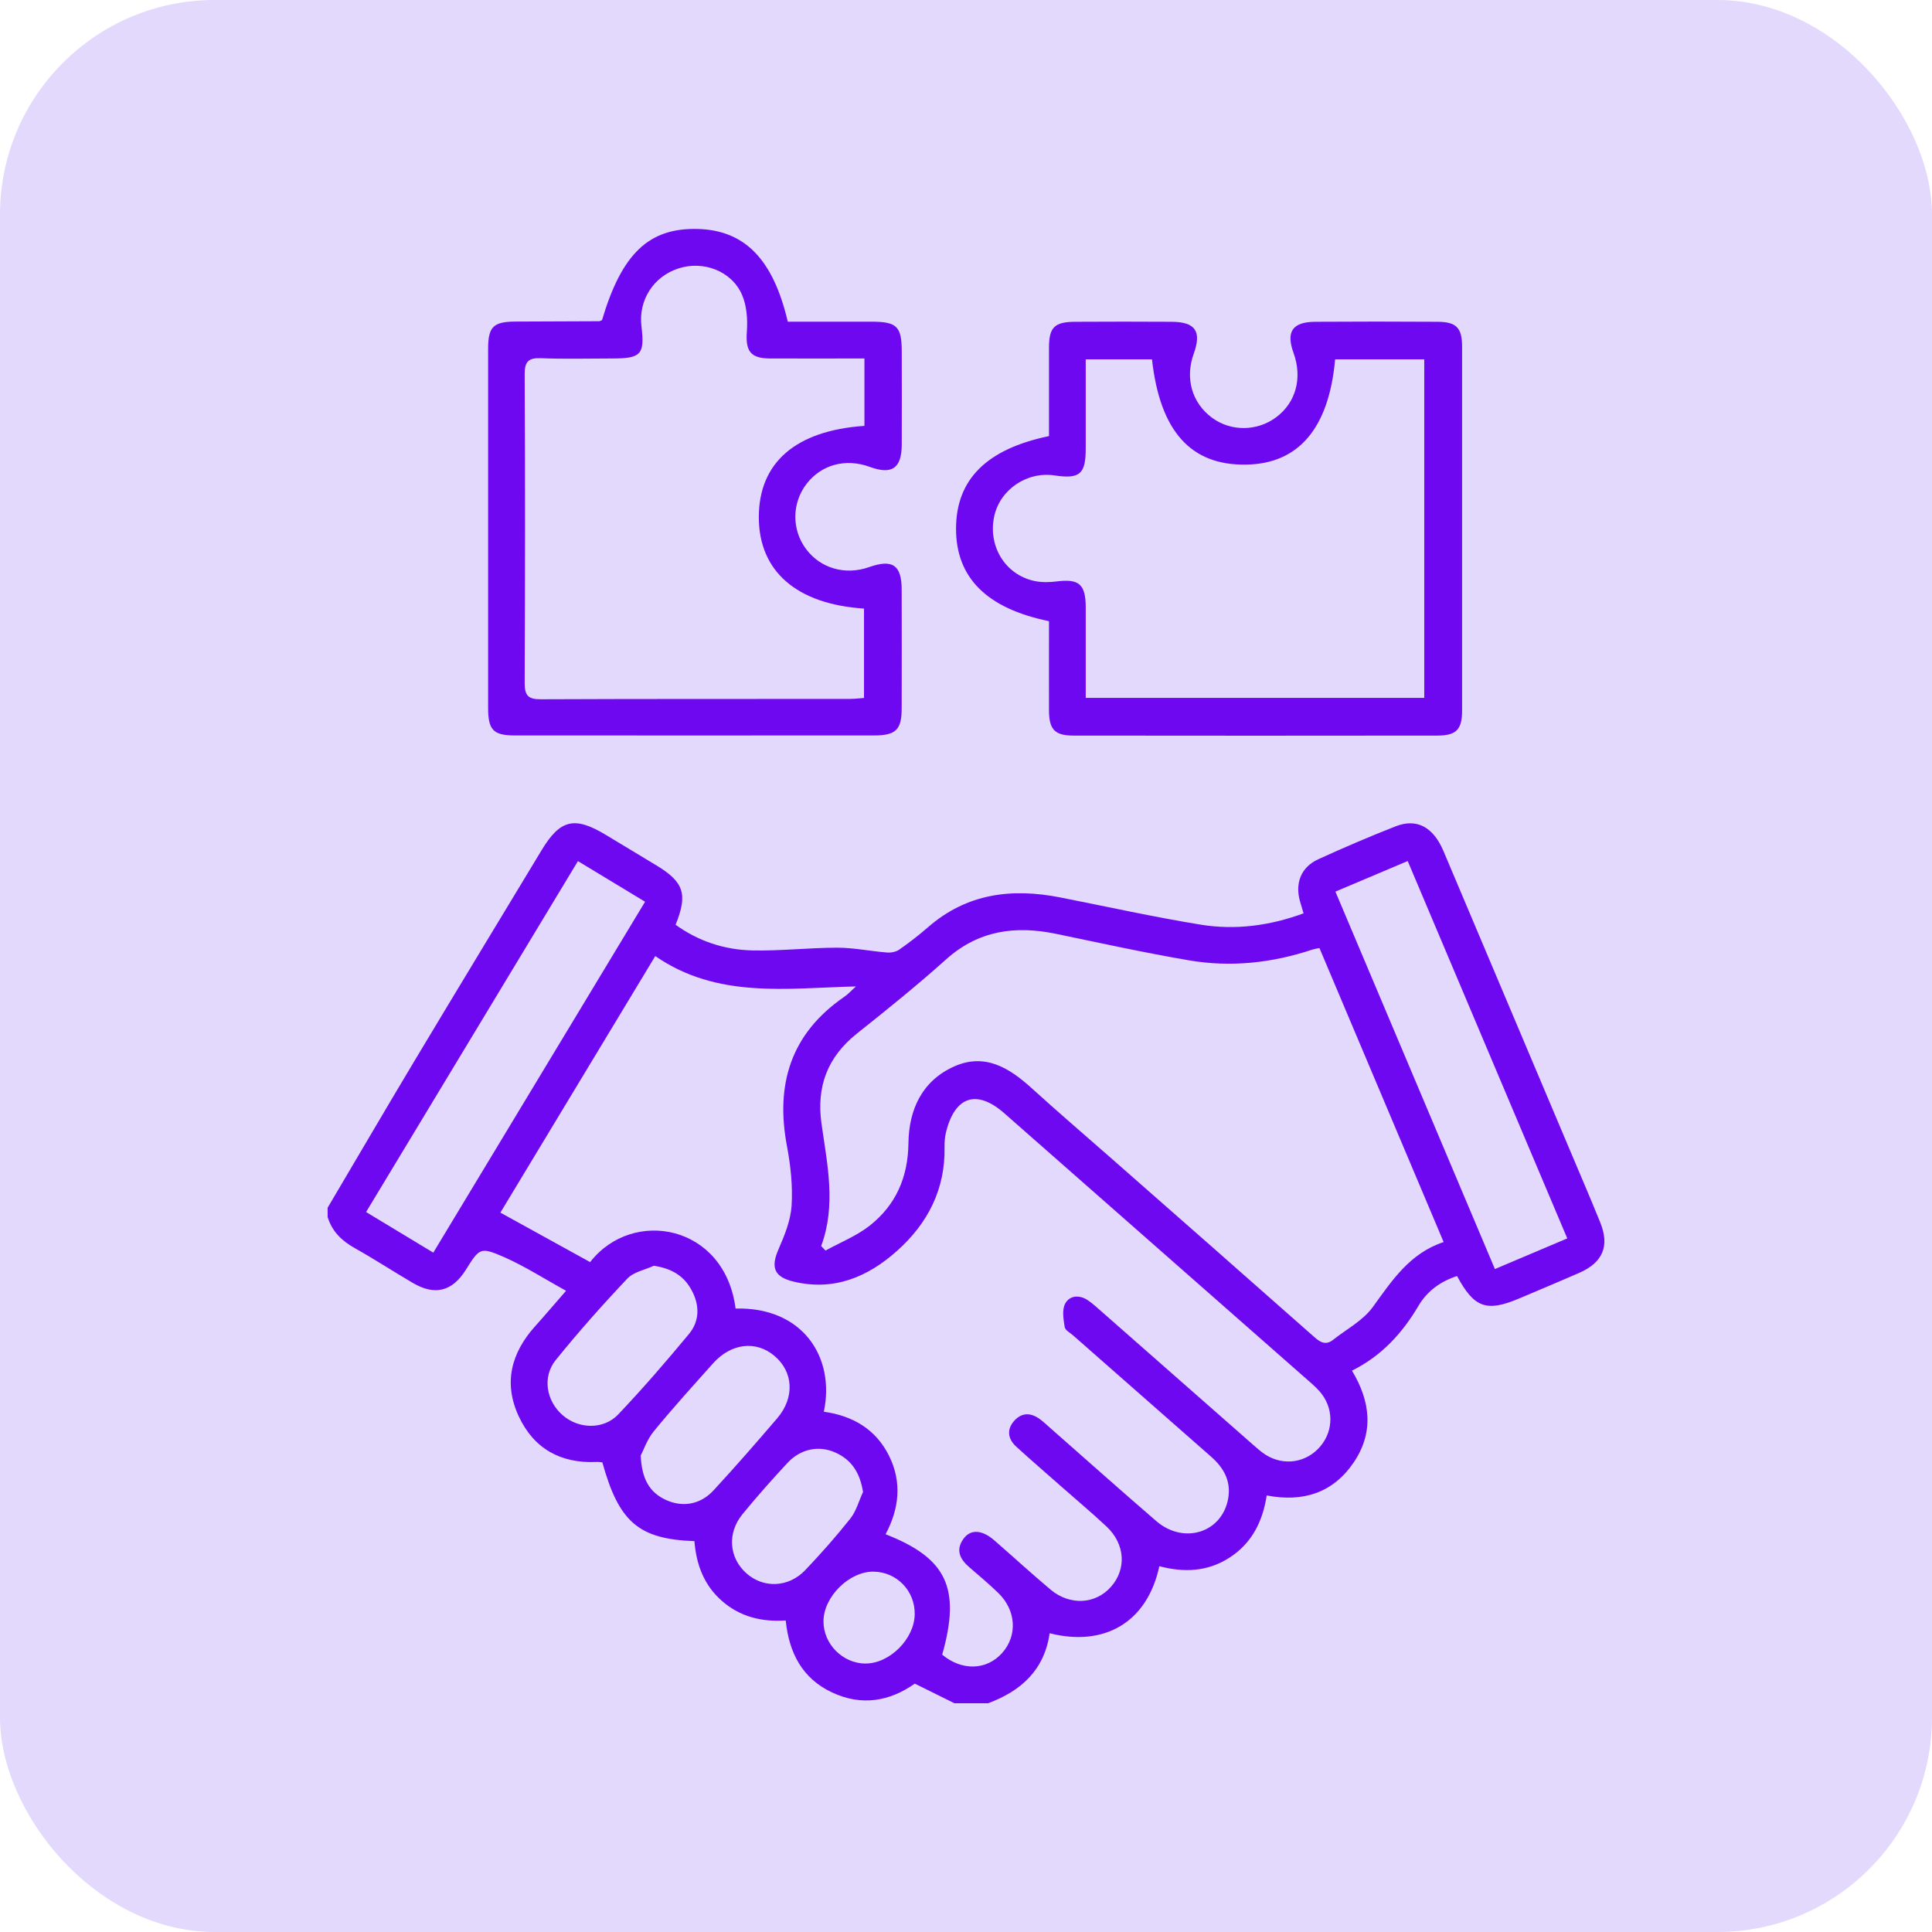 <svg width="72" height="72" viewBox="0 0 72 72" fill="none" xmlns="http://www.w3.org/2000/svg">
<rect width="72" height="72" rx="8" fill="#E2D9FC"/>
<path d="M12.207 45.013C13.289 43.186 14.358 41.353 15.45 39.53C17.02 36.911 18.606 34.298 20.186 31.681C20.875 30.541 21.408 30.411 22.565 31.106C23.198 31.486 23.832 31.87 24.466 32.253C25.486 32.871 25.639 33.323 25.177 34.463C26.023 35.074 26.988 35.393 28.018 35.419C29.077 35.445 30.14 35.318 31.203 35.318C31.82 35.318 32.435 35.448 33.055 35.497C33.205 35.51 33.387 35.474 33.507 35.393C33.881 35.133 34.242 34.853 34.586 34.554C36.026 33.297 37.7 33.089 39.503 33.443C41.252 33.787 42.994 34.174 44.749 34.46C46.036 34.668 47.316 34.502 48.58 34.038C48.532 33.869 48.486 33.729 48.447 33.589C48.255 32.907 48.489 32.315 49.126 32.023C50.075 31.59 51.034 31.178 52.006 30.797C52.799 30.485 53.41 30.817 53.793 31.714C55.353 35.399 56.91 39.085 58.467 42.77C58.857 43.696 59.256 44.619 59.633 45.549C59.994 46.433 59.737 47.047 58.857 47.434C58.109 47.762 57.358 48.074 56.608 48.393C55.399 48.903 54.937 48.74 54.3 47.554C53.689 47.752 53.192 48.107 52.864 48.662C52.262 49.68 51.495 50.528 50.384 51.08C51.08 52.234 51.206 53.398 50.436 54.519C49.669 55.637 48.561 55.991 47.206 55.731C47.059 56.696 46.656 57.509 45.821 58.048C45.002 58.578 44.115 58.61 43.205 58.367C42.756 60.466 41.154 61.383 39.117 60.866C38.922 62.231 38.057 63.02 36.822 63.475H35.568C35.083 63.235 34.599 62.995 34.092 62.744C33.15 63.407 32.11 63.589 31.008 63.072C29.89 62.549 29.402 61.584 29.282 60.391C28.366 60.45 27.576 60.245 26.91 59.667C26.23 59.075 25.945 58.292 25.88 57.434C23.799 57.359 23.065 56.722 22.448 54.499C22.379 54.493 22.305 54.477 22.233 54.483C20.897 54.545 19.896 53.989 19.334 52.786C18.756 51.551 19.045 50.424 19.942 49.426C20.293 49.036 20.631 48.636 21.096 48.103C20.28 47.655 19.565 47.193 18.801 46.855C17.894 46.459 17.875 46.504 17.355 47.33C16.848 48.133 16.201 48.295 15.373 47.804C14.654 47.382 13.952 46.924 13.227 46.517C12.74 46.244 12.376 45.897 12.21 45.354V45.013H12.207ZM21.996 47.031C23.578 45 27.011 45.63 27.413 48.766C29.926 48.701 31.131 50.593 30.702 52.611C31.778 52.761 32.639 53.261 33.133 54.255C33.621 55.24 33.51 56.228 33.003 57.177C35.291 58.071 35.811 59.192 35.113 61.665C35.85 62.276 36.764 62.25 37.345 61.604C37.927 60.954 37.872 60.008 37.196 59.358C36.855 59.03 36.49 58.721 36.13 58.412C35.766 58.103 35.6 57.752 35.919 57.33C36.182 56.979 36.608 57.015 37.056 57.405C37.758 58.016 38.444 58.646 39.156 59.244C39.874 59.845 40.832 59.787 41.404 59.134C41.989 58.471 41.931 57.541 41.239 56.891C40.699 56.384 40.13 55.91 39.575 55.419C39.006 54.915 38.428 54.421 37.868 53.908C37.56 53.625 37.508 53.274 37.797 52.949C38.086 52.627 38.428 52.644 38.762 52.894C38.899 52.995 39.022 53.115 39.152 53.228C40.465 54.382 41.768 55.546 43.091 56.686C44.121 57.574 45.551 57.115 45.772 55.838C45.883 55.198 45.607 54.701 45.132 54.285C43.419 52.783 41.71 51.275 39.997 49.771C39.883 49.67 39.698 49.576 39.679 49.459C39.633 49.169 39.572 48.818 39.695 48.584C39.861 48.272 40.228 48.246 40.543 48.458C40.732 48.584 40.897 48.744 41.07 48.893C42.951 50.547 44.836 52.205 46.718 53.859C46.861 53.983 47.004 54.112 47.163 54.213C47.849 54.649 48.704 54.509 49.217 53.888C49.711 53.29 49.702 52.449 49.178 51.854C49.016 51.669 48.824 51.509 48.639 51.347C44.901 48.061 41.164 44.775 37.43 41.49C36.406 40.59 35.593 40.846 35.259 42.179C35.213 42.361 35.197 42.556 35.2 42.744C35.233 44.314 34.58 45.585 33.442 46.605C32.347 47.59 31.083 48.123 29.575 47.762C28.843 47.587 28.717 47.229 29.016 46.55C29.24 46.036 29.464 45.484 29.5 44.935C29.545 44.203 29.467 43.453 29.331 42.731C28.889 40.417 29.467 38.523 31.46 37.151C31.619 37.041 31.752 36.891 31.898 36.761C29.311 36.826 26.731 37.226 24.42 35.63C22.451 38.893 20.52 42.091 18.648 45.191C19.763 45.806 20.849 46.404 21.996 47.037V47.031ZM30.602 46.436L30.764 46.605C31.317 46.3 31.921 46.062 32.412 45.676C33.387 44.905 33.839 43.875 33.855 42.601C33.871 41.356 34.359 40.278 35.564 39.741C36.702 39.237 37.605 39.79 38.437 40.544C39.406 41.425 40.4 42.276 41.385 43.141C43.923 45.37 46.461 47.6 48.993 49.839C49.227 50.047 49.425 50.131 49.682 49.93C50.182 49.533 50.794 49.215 51.157 48.714C51.876 47.723 52.532 46.709 53.8 46.287C52.24 42.592 50.706 38.968 49.172 35.331C49.058 35.354 48.986 35.364 48.915 35.386C47.413 35.887 45.87 36.056 44.313 35.789C42.652 35.507 41.005 35.143 39.354 34.801C37.843 34.489 36.471 34.668 35.262 35.75C34.19 36.712 33.065 37.619 31.937 38.516C30.839 39.39 30.42 40.492 30.615 41.877C30.829 43.391 31.167 44.909 30.605 46.43L30.602 46.436ZM16.149 46.68C18.795 42.299 21.404 37.973 24.04 33.605C23.192 33.092 22.389 32.604 21.538 32.091C18.895 36.465 16.276 40.804 13.643 45.169C14.492 45.682 15.285 46.16 16.149 46.683V46.68ZM58.408 46.153C56.416 41.438 54.446 36.784 52.461 32.088L49.767 33.228C51.755 37.934 53.728 42.601 55.711 47.294L58.405 46.153H58.408ZM24.365 47.171C24.03 47.327 23.611 47.401 23.377 47.652C22.451 48.63 21.554 49.641 20.709 50.687C20.199 51.321 20.361 52.215 20.969 52.741C21.564 53.258 22.49 53.29 23.042 52.709C23.956 51.746 24.826 50.739 25.675 49.715C26.071 49.238 26.078 48.659 25.788 48.107C25.503 47.554 25.035 47.271 24.365 47.171ZM23.878 54.249C23.916 55.12 24.209 55.62 24.82 55.9C25.441 56.183 26.104 56.072 26.591 55.542C27.404 54.662 28.19 53.761 28.967 52.852C29.627 52.078 29.565 51.116 28.856 50.525C28.171 49.949 27.248 50.057 26.578 50.804C25.831 51.639 25.077 52.471 24.368 53.336C24.115 53.645 23.982 54.047 23.874 54.252L23.878 54.249ZM32.162 55.598C32.048 54.886 31.739 54.402 31.125 54.129C30.517 53.859 29.841 53.992 29.357 54.509C28.775 55.133 28.21 55.77 27.67 56.43C27.092 57.138 27.17 58.051 27.81 58.627C28.447 59.199 29.383 59.169 30.007 58.516C30.595 57.899 31.161 57.258 31.69 56.592C31.911 56.313 32.009 55.932 32.165 55.598H32.162ZM32.249 61.994C33.15 62.003 34.076 61.08 34.089 60.161C34.102 59.293 33.432 58.591 32.571 58.571C31.658 58.549 30.689 59.504 30.689 60.424C30.689 61.269 31.398 61.984 32.246 61.997L32.249 61.994Z" fill="#6E08F1"/>
<path d="M22.433 11.939C23.17 9.449 24.181 8.487 26.001 8.533C27.75 8.578 28.812 9.657 29.358 11.988C30.382 11.988 31.422 11.988 32.462 11.988C33.427 11.988 33.603 12.16 33.606 13.102C33.606 14.259 33.612 15.419 33.606 16.576C33.599 17.457 33.239 17.701 32.413 17.399C31.516 17.07 30.613 17.314 30.06 18.029C29.508 18.747 29.498 19.738 30.041 20.463C30.577 21.181 31.5 21.448 32.384 21.136C33.258 20.827 33.599 21.055 33.603 21.962C33.609 23.444 33.606 24.922 33.603 26.404C33.603 27.194 33.385 27.408 32.572 27.408C28.113 27.408 23.651 27.412 19.192 27.408C18.386 27.408 18.191 27.207 18.191 26.385C18.191 21.922 18.191 17.46 18.191 13.001C18.191 12.179 18.383 11.991 19.196 11.984C20.239 11.978 21.282 11.975 22.325 11.971C22.361 11.971 22.397 11.945 22.429 11.932L22.433 11.939ZM32.212 13.359C30.99 13.359 29.836 13.365 28.679 13.359C27.954 13.352 27.779 13.07 27.834 12.345C27.866 11.893 27.828 11.383 27.649 10.977C27.256 10.093 26.209 9.706 25.289 10.002C24.353 10.304 23.788 11.185 23.905 12.16C24.032 13.203 23.892 13.359 22.839 13.359C21.948 13.359 21.055 13.385 20.164 13.349C19.696 13.33 19.55 13.473 19.553 13.95C19.573 17.785 19.569 21.62 19.553 25.455C19.553 25.93 19.69 26.063 20.161 26.06C23.996 26.043 27.828 26.05 31.662 26.047C31.844 26.047 32.026 26.024 32.199 26.011V22.68C29.68 22.514 28.282 21.285 28.279 19.277C28.279 17.239 29.651 16.047 32.215 15.871V13.356L32.212 13.359Z" fill="#6E08F1"/>
<path d="M39.093 23.149C36.766 22.674 35.622 21.52 35.629 19.694C35.635 17.868 36.763 16.737 39.093 16.252C39.093 15.164 39.093 14.065 39.093 12.963C39.093 12.193 39.295 11.995 40.078 11.992C41.274 11.985 42.47 11.985 43.666 11.992C44.55 11.998 44.787 12.349 44.488 13.178C44.157 14.094 44.417 15.011 45.167 15.567C45.87 16.087 46.848 16.08 47.559 15.55C48.297 14.998 48.544 14.085 48.206 13.152C47.92 12.359 48.164 11.998 49.015 11.992C50.533 11.982 52.054 11.982 53.572 11.992C54.274 11.995 54.488 12.216 54.488 12.921C54.488 17.442 54.488 21.962 54.488 26.483C54.488 27.182 54.274 27.413 53.569 27.413C49.048 27.419 44.531 27.419 40.01 27.413C39.305 27.413 39.097 27.185 39.093 26.483C39.09 25.381 39.093 24.283 39.093 23.149ZM40.462 13.392C40.462 14.52 40.462 15.615 40.462 16.714C40.462 17.669 40.241 17.858 39.301 17.718C38.261 17.562 37.251 18.254 37.046 19.268C36.822 20.373 37.472 21.42 38.547 21.651C38.817 21.709 39.113 21.703 39.389 21.667C40.205 21.563 40.458 21.774 40.462 22.616C40.462 23.298 40.462 23.984 40.462 24.666C40.462 25.115 40.462 25.56 40.462 26.009H53.078V13.392H49.756C49.526 15.96 48.395 17.286 46.438 17.315C44.378 17.348 43.23 16.074 42.931 13.392H40.458H40.462Z" fill="#6E08F1"/>
</svg>
